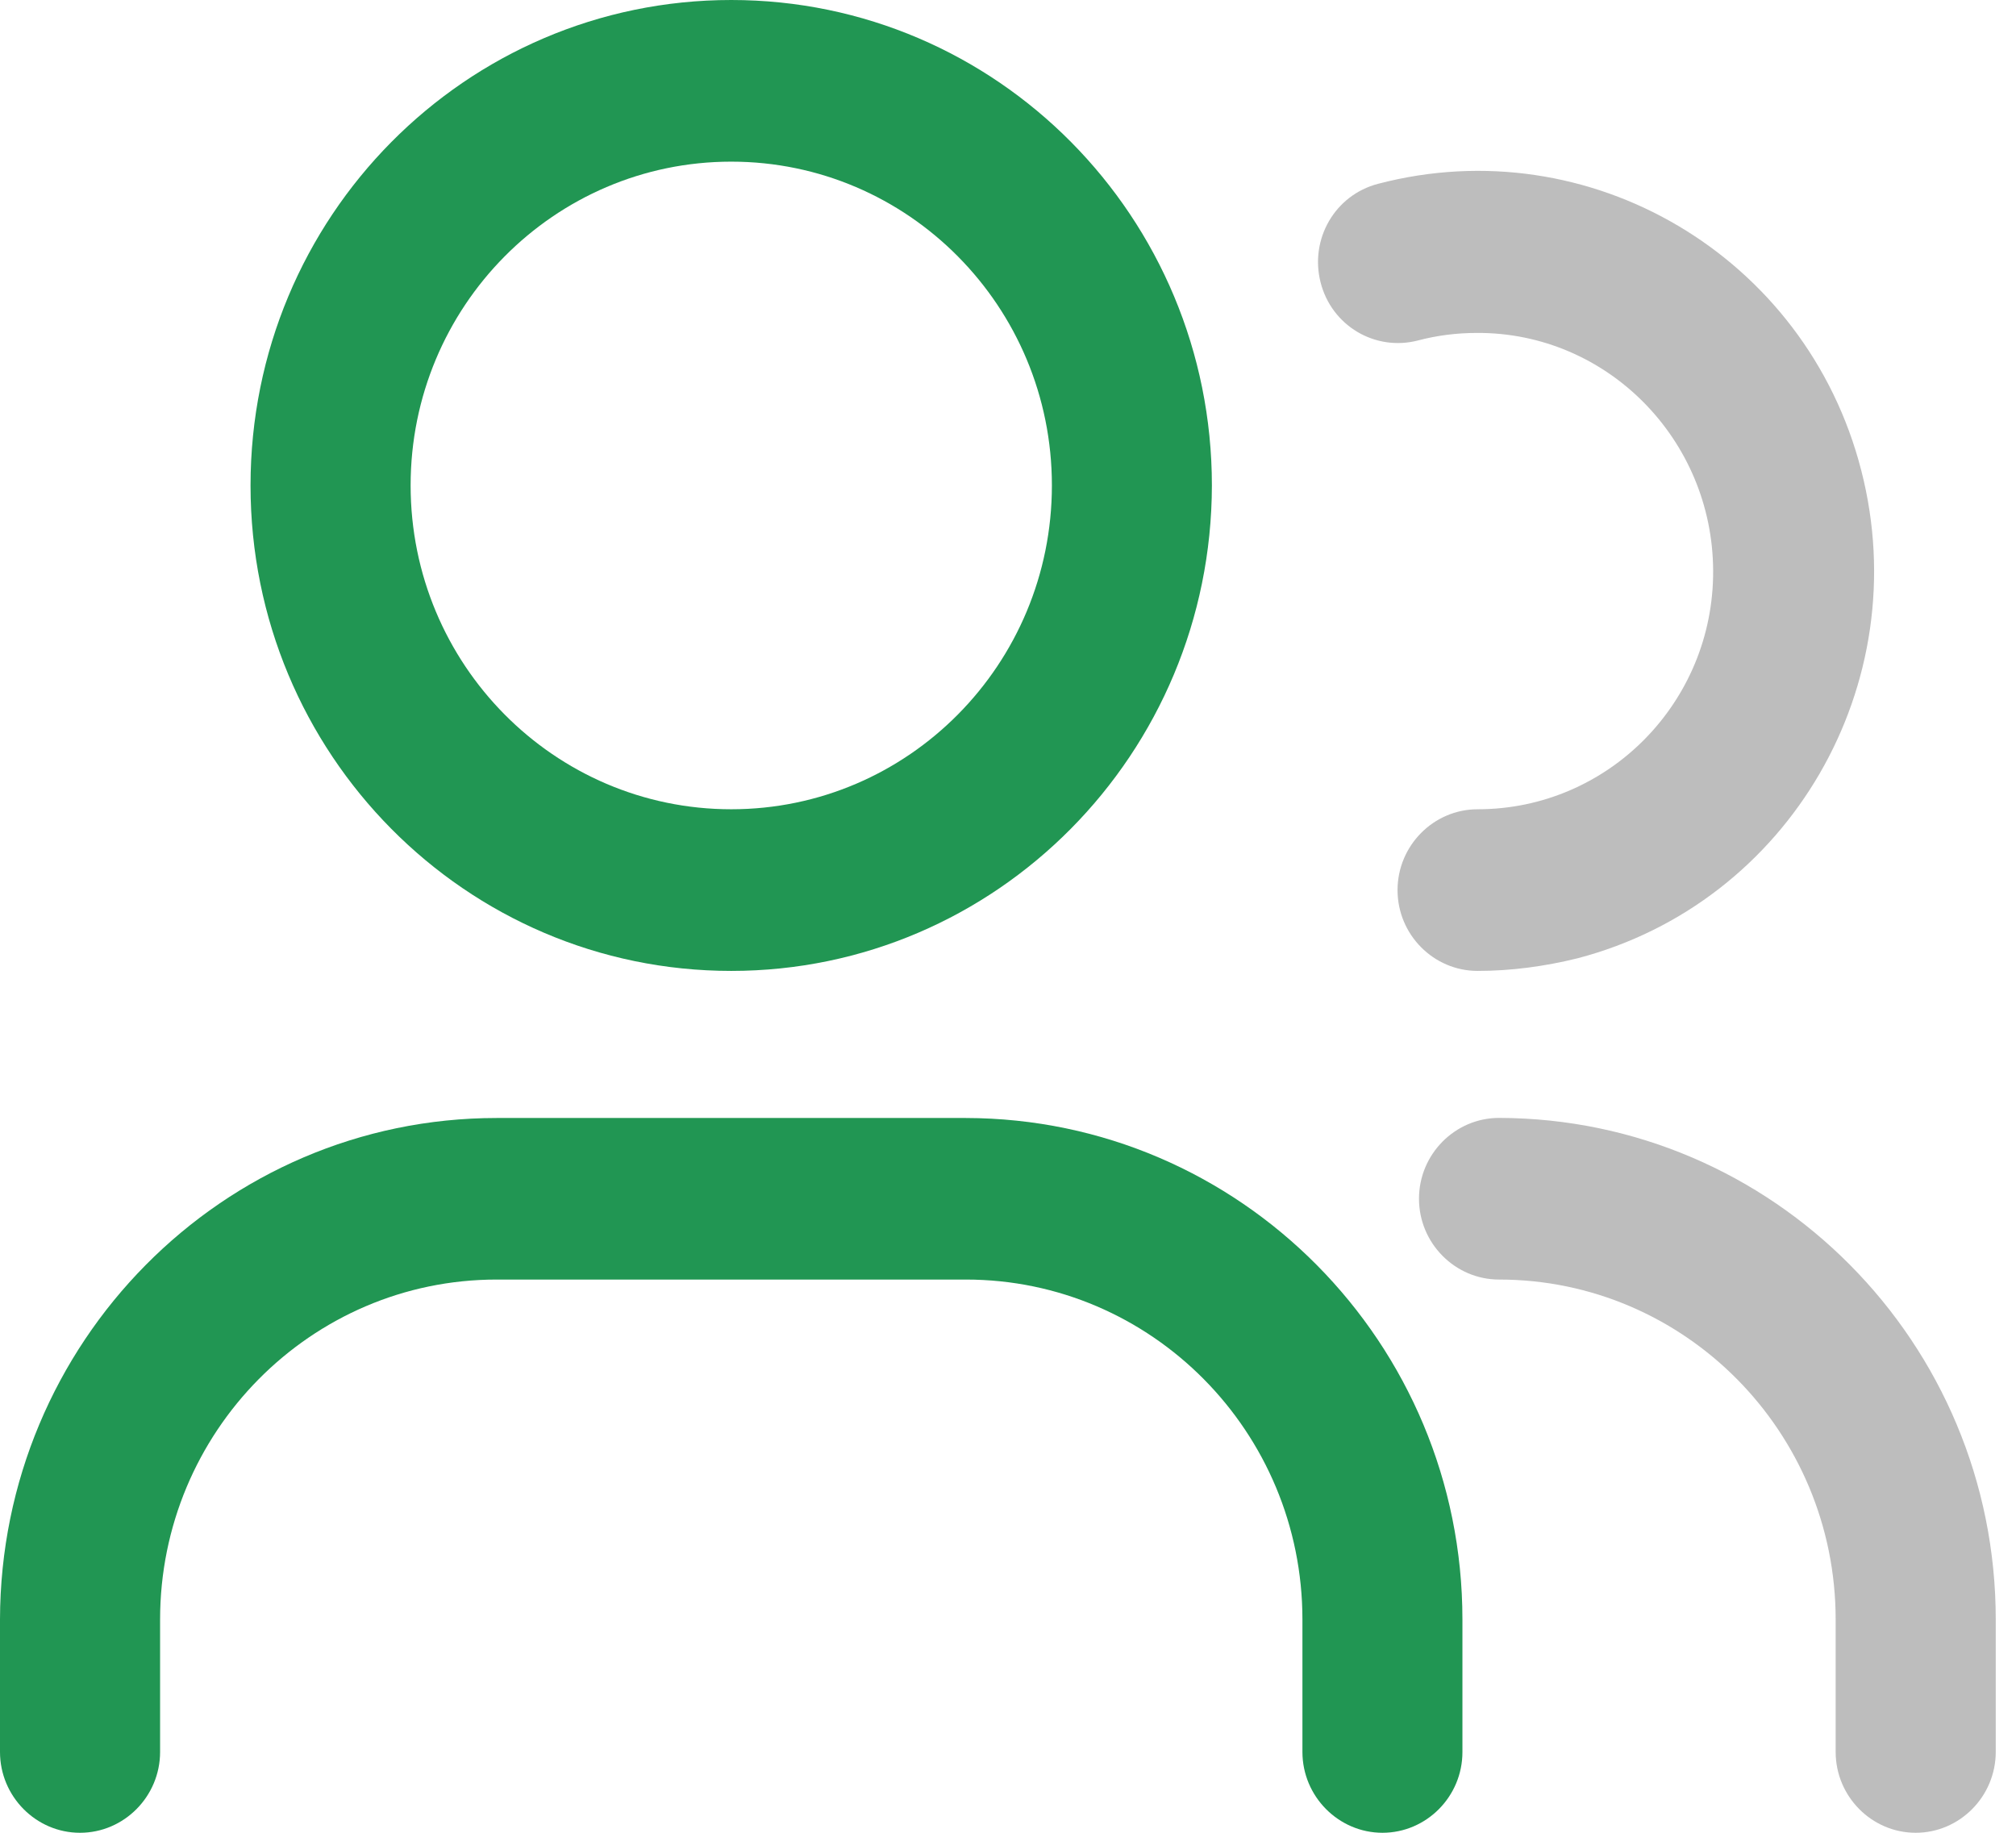 <?xml version="1.0" encoding="UTF-8"?> <svg xmlns="http://www.w3.org/2000/svg" width="22" height="20" viewBox="0 0 22 20" fill="none"> <path d="M16.125 10.595C15.644 10.595 15.251 10.199 15.251 9.713C15.251 9.228 15.644 8.831 16.125 8.831C17.549 8.831 18.701 7.663 18.695 6.229C18.69 4.796 17.538 3.627 16.119 3.633C15.901 3.633 15.682 3.66 15.475 3.715C15.006 3.837 14.531 3.555 14.411 3.081C14.291 2.607 14.569 2.128 15.038 2.006C17.347 1.4 19.711 2.795 20.311 5.132C20.912 7.464 19.531 9.851 17.216 10.457C16.856 10.546 16.49 10.595 16.125 10.595Z" fill="#BDBDBD"></path> <path d="M7.98 10.595C5.081 10.595 2.734 8.225 2.734 5.298C2.734 2.37 5.081 0 7.98 0C10.878 0 13.225 2.37 13.225 5.298C13.22 8.225 10.873 10.595 7.98 10.595ZM7.98 1.764C6.048 1.764 4.481 3.346 4.481 5.297C4.481 7.249 6.048 8.831 7.98 8.831C9.912 8.831 11.479 7.249 11.479 5.297C11.479 3.346 9.912 1.764 7.98 1.764Z" fill="#219653"></path> <path d="M15.087 20C14.607 20 14.213 19.603 14.213 19.118V17.673C14.213 15.623 12.565 13.963 10.54 13.963H5.42C3.39 13.963 1.747 15.628 1.747 17.673V19.118C1.747 19.603 1.354 20 0.873 20C0.393 20 0 19.603 0 19.118V17.673C0.006 14.652 2.429 12.2 5.42 12.2H10.54C13.531 12.205 15.959 14.653 15.959 17.673V19.118C15.96 19.603 15.567 20 15.086 20H15.087Z" fill="#219653"></path> <path d="M20.906 20C20.425 20 20.032 19.603 20.032 19.118V17.674C20.032 15.623 18.384 13.963 16.359 13.963C15.879 13.963 15.485 13.567 15.485 13.081C15.485 12.596 15.878 12.199 16.359 12.199C19.35 12.205 21.779 14.652 21.779 17.673V19.117C21.779 19.603 21.386 20 20.905 20L20.906 20Z" fill="#BDBDBD"></path> </svg> 